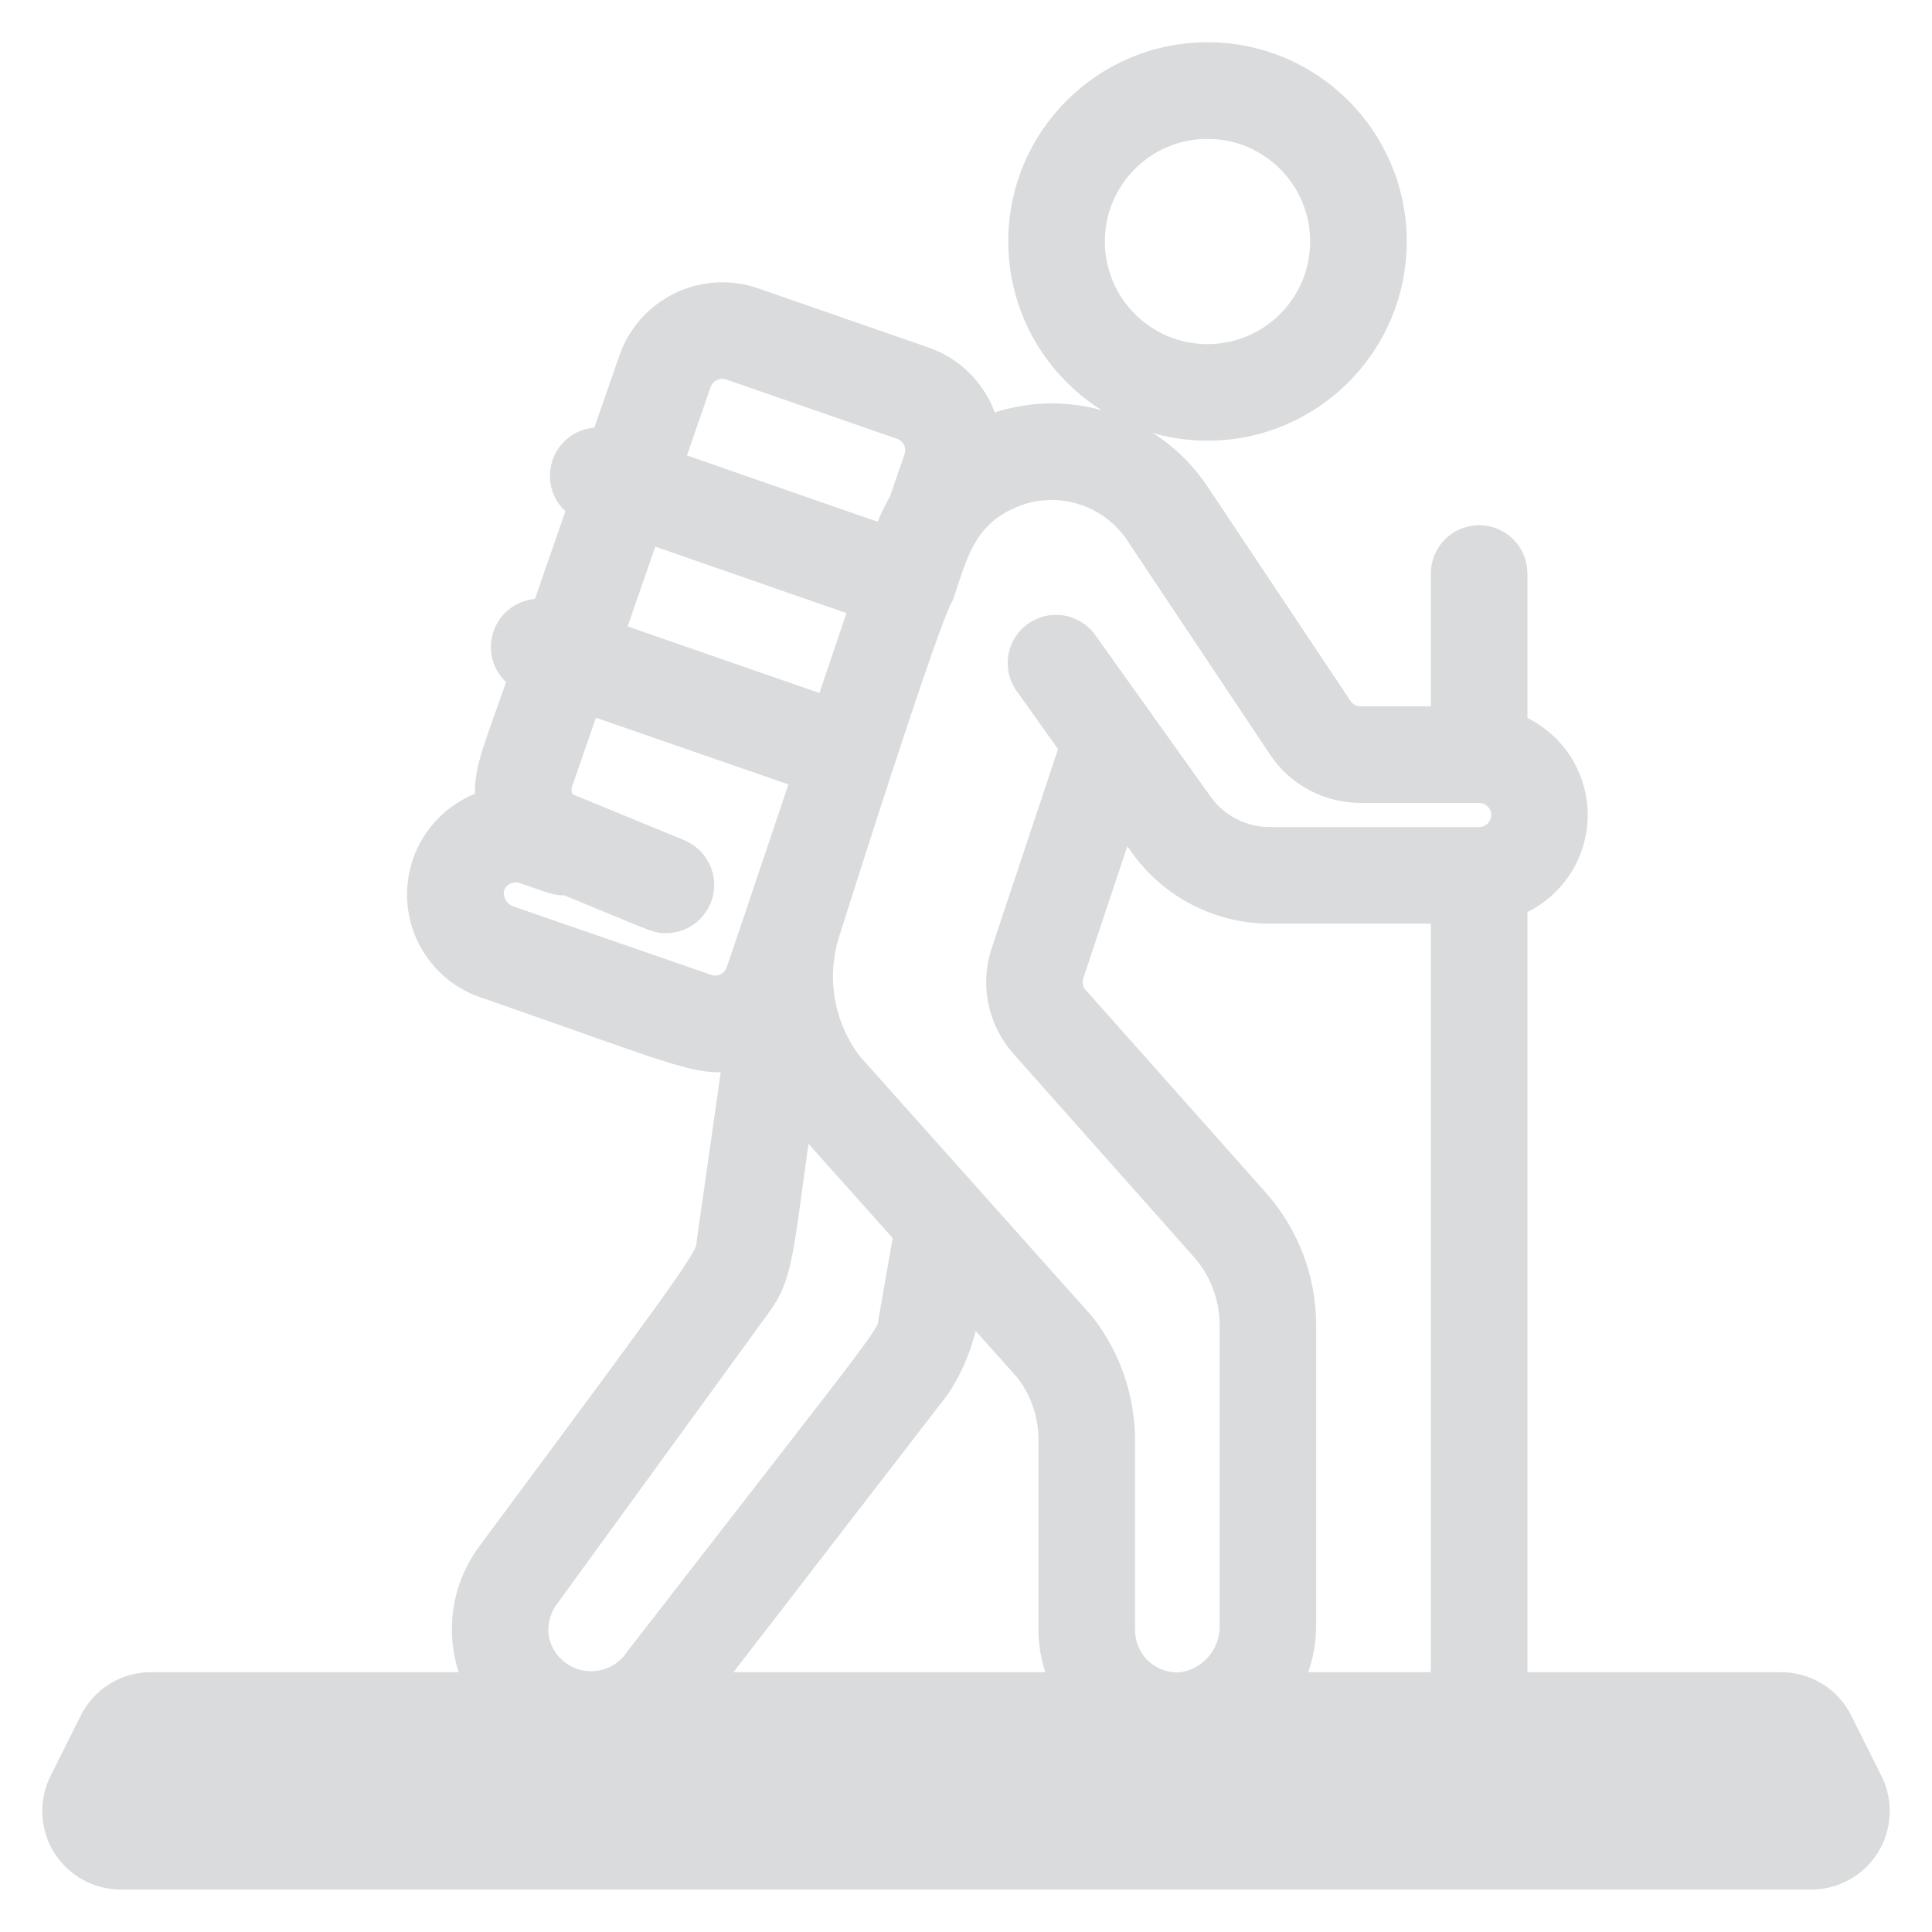 <svg id="SvgjsSvg1001" width="288" height="288" xmlns="http://www.w3.org/2000/svg" version="1.1" xmlns:xlink="http://www.w3.org/1999/xlink" xmlns:svgjs="http://svgjs.com/svgjs"><defs id="SvgjsDefs1002"></defs><g id="SvgjsG1008" transform="matrix(1,0,0,1,0,0)"><svg xmlns="http://www.w3.org/2000/svg" width="288" height="288" fill="none" viewBox="0 0 32 32"><path fill="#d9dbdd" stroke="#d9dbdd" stroke-width=".3" d="M20 7.149H20C21.739 7.149 23.15 5.739 23.15 4C23.15 2.26 21.739 0.85 20 0.85C18.26 0.85 16.85 2.26 16.85 4L16.85 4C16.852 5.739 18.261 7.148 20 7.149ZM20 2.15C21.022 2.15 21.85 2.978 21.85 4C21.85 5.021 21.022 5.85 20 5.85C18.978 5.85 18.15 5.021 18.15 4C18.15 2.978 18.978 2.15 20 2.15Z" class="colorF3AE07 svgShape colorStrokeF3AE07 svgStroke"></path><mask id="a" width="32" height="28" x="0" y="3.976" fill="#000" maskUnits="userSpaceOnUse"><rect width="32" height="28" y="3.976" fill="#d9dbdd" class="colorfff svgShape"></rect><path d="M2.002 30.997H29.999C30.346 30.997 30.669 30.818 30.851 30.522C31.034 30.226 31.049 29.857 30.893 29.547L30.393 28.547C30.224 28.209 29.877 27.995 29.499 27.997H24.999V14.907C25.597 14.697 25.997 14.132 25.997 13.499C25.997 12.865 25.597 12.301 24.999 12.091V9.499C24.999 9.223 24.775 8.999 24.499 8.999C24.223 8.999 23.999 9.223 23.999 9.499V11.999H22.535C22.367 11.999 22.211 11.915 22.119 11.776L19.755 8.231C18.995 7.089 17.52 6.666 16.271 7.231C16.189 6.683 15.811 6.226 15.289 6.042L12.454 5.058C11.67 4.788 10.816 5.204 10.543 5.986L10.051 7.402C9.794 7.325 9.523 7.464 9.436 7.717C9.348 7.97 9.475 8.247 9.724 8.346L9.069 10.236C8.813 10.163 8.545 10.302 8.458 10.553C8.371 10.804 8.496 11.079 8.742 11.179C8.258 12.577 8.098 12.845 8.192 13.358C7.534 13.516 7.063 14.095 7.043 14.771C7.022 15.447 7.456 16.053 8.103 16.251C11.489 17.429 11.668 17.584 12.293 17.389L11.842 20.558C11.793 20.902 12.003 20.639 8.195 25.77C7.702 26.416 7.649 27.297 8.06 27.997H2.501C2.123 27.995 1.776 28.209 1.607 28.547L1.107 29.547C0.951 29.857 0.967 30.226 1.149 30.522C1.331 30.818 1.654 30.997 2.002 30.997ZM21.203 27.997C21.397 27.669 21.499 27.294 21.5 26.913V21.948C21.5 21.214 21.231 20.505 20.744 19.956L17.755 16.593C17.637 16.46 17.6 16.274 17.659 16.106L18.574 13.363L18.995 13.952C19.465 14.608 20.222 14.998 21.029 14.998H23.999V27.997H21.203ZM16.704 8.129C17.505 7.784 18.438 8.06 18.922 8.787L21.285 12.331C21.563 12.749 22.032 12.999 22.535 12.999H24.499C24.775 12.999 24.999 13.223 24.999 13.499C24.999 13.775 24.775 13.999 24.499 13.999H21.029C20.544 13.998 20.09 13.764 19.808 13.371L17.908 10.709C17.808 10.556 17.631 10.47 17.449 10.485C17.266 10.501 17.107 10.614 17.033 10.782C16.959 10.95 16.983 11.145 17.096 11.289L17.857 12.357L16.714 15.788C16.54 16.297 16.655 16.86 17.014 17.26L19.999 20.62C20.323 20.986 20.501 21.459 20.5 21.948V26.913C20.515 27.458 20.115 27.927 19.574 27.997C19.296 28.018 19.022 27.922 18.818 27.732C18.615 27.542 18.499 27.276 18.5 26.997V23.848C18.497 23.174 18.27 22.52 17.853 21.99L14.017 17.695C13.527 17.062 13.372 16.231 13.6 15.463C15.479 9.534 15.5 9.867 15.508 9.817C15.737 9.139 15.882 8.486 16.706 8.129H16.704ZM13.76 11.861L10.014 10.561L10.668 8.672L14.4 9.969L13.76 11.861ZM11.487 6.311C11.579 6.051 11.863 5.913 12.124 6.001L14.96 6.986C15.218 7.077 15.355 7.36 15.266 7.62L15.016 8.346C14.901 8.541 14.809 8.748 14.741 8.963C14.715 9.046 15.133 9.163 10.997 7.728L11.487 6.311ZM11.682 16.43L8.432 15.306C8.171 15.228 8.007 14.968 8.051 14.698C8.086 14.562 8.176 14.445 8.3 14.378C8.423 14.31 8.569 14.296 8.703 14.34C9.214 14.518 9.244 14.543 9.397 14.526C10.937 15.159 10.892 15.156 11.029 15.156C11.268 15.157 11.473 14.988 11.52 14.754C11.566 14.519 11.44 14.285 11.219 14.194C8.957 13.264 9.441 13.457 9.308 13.421C9.177 13.29 9.133 13.096 9.195 12.921L9.685 11.506L13.438 12.806C13.251 13.359 12.509 15.572 12.319 16.123C12.229 16.383 11.944 16.521 11.684 16.431L11.682 16.43ZM9.001 26.366L12.467 21.598C12.862 21.067 12.821 20.798 13.186 18.242C13.303 18.404 12.921 17.967 15.106 20.415L14.85 21.881C14.793 22.221 14.997 21.896 10.629 27.535C10.396 27.881 9.974 28.048 9.567 27.956C9.16 27.864 8.852 27.532 8.79 27.12C8.758 26.851 8.834 26.58 9.001 26.366ZM15.45 22.927C15.758 22.463 15.933 21.922 15.955 21.365L17.083 22.628C17.354 22.977 17.501 23.406 17.5 23.848V26.997C17.502 27.349 17.597 27.695 17.777 27.997H11.538L15.45 22.927Z" fill="#d9dbdd" class="color000 svgShape"></path></mask><path fill="#d9dbdd" d="M2.002 30.997H29.999C30.346 30.997 30.669 30.818 30.851 30.522C31.034 30.226 31.049 29.857 30.893 29.547L30.393 28.547C30.224 28.209 29.877 27.995 29.499 27.997H24.999V14.907C25.597 14.697 25.997 14.132 25.997 13.499C25.997 12.865 25.597 12.301 24.999 12.091V9.499C24.999 9.223 24.775 8.999 24.499 8.999C24.223 8.999 23.999 9.223 23.999 9.499V11.999H22.535C22.367 11.999 22.211 11.915 22.119 11.776L19.755 8.231C18.995 7.089 17.52 6.666 16.271 7.231C16.189 6.683 15.811 6.226 15.289 6.042L12.454 5.058C11.67 4.788 10.816 5.204 10.543 5.986L10.051 7.402C9.794 7.325 9.523 7.464 9.436 7.717C9.348 7.97 9.475 8.247 9.724 8.346L9.069 10.236C8.813 10.163 8.545 10.302 8.458 10.553C8.371 10.804 8.496 11.079 8.742 11.179C8.258 12.577 8.098 12.845 8.192 13.358C7.534 13.516 7.063 14.095 7.043 14.771C7.022 15.447 7.456 16.053 8.103 16.251C11.489 17.429 11.668 17.584 12.293 17.389L11.842 20.558C11.793 20.902 12.003 20.639 8.195 25.77C7.702 26.416 7.649 27.297 8.06 27.997H2.501C2.123 27.995 1.776 28.209 1.607 28.547L1.107 29.547C0.951 29.857 0.967 30.226 1.149 30.522C1.331 30.818 1.654 30.997 2.002 30.997ZM21.203 27.997C21.397 27.669 21.499 27.294 21.5 26.913V21.948C21.5 21.214 21.231 20.505 20.744 19.956L17.755 16.593C17.637 16.46 17.6 16.274 17.659 16.106L18.574 13.363L18.995 13.952C19.465 14.608 20.222 14.998 21.029 14.998H23.999V27.997H21.203ZM16.704 8.129C17.505 7.784 18.438 8.06 18.922 8.787L21.285 12.331C21.563 12.749 22.032 12.999 22.535 12.999H24.499C24.775 12.999 24.999 13.223 24.999 13.499C24.999 13.775 24.775 13.999 24.499 13.999H21.029C20.544 13.998 20.09 13.764 19.808 13.371L17.908 10.709C17.808 10.556 17.631 10.47 17.449 10.485C17.266 10.501 17.107 10.614 17.033 10.782C16.959 10.95 16.983 11.145 17.096 11.289L17.857 12.357L16.714 15.788C16.54 16.297 16.655 16.86 17.014 17.26L19.999 20.62C20.323 20.986 20.501 21.459 20.5 21.948V26.913C20.515 27.458 20.115 27.927 19.574 27.997C19.296 28.018 19.022 27.922 18.818 27.732C18.615 27.542 18.499 27.276 18.5 26.997V23.848C18.497 23.174 18.27 22.52 17.853 21.99L14.017 17.695C13.527 17.062 13.372 16.231 13.6 15.463C15.479 9.534 15.5 9.867 15.508 9.817C15.737 9.139 15.882 8.486 16.706 8.129H16.704ZM13.76 11.861L10.014 10.561L10.668 8.672L14.4 9.969L13.76 11.861ZM11.487 6.311C11.579 6.051 11.863 5.913 12.124 6.001L14.96 6.986C15.218 7.077 15.355 7.36 15.266 7.62L15.016 8.346C14.901 8.541 14.809 8.748 14.741 8.963C14.715 9.046 15.133 9.163 10.997 7.728L11.487 6.311ZM11.682 16.43L8.432 15.306C8.171 15.228 8.007 14.968 8.051 14.698C8.086 14.562 8.176 14.445 8.3 14.378C8.423 14.31 8.569 14.296 8.703 14.34C9.214 14.518 9.244 14.543 9.397 14.526C10.937 15.159 10.892 15.156 11.029 15.156C11.268 15.157 11.473 14.988 11.52 14.754C11.566 14.519 11.44 14.285 11.219 14.194C8.957 13.264 9.441 13.457 9.308 13.421C9.177 13.29 9.133 13.096 9.195 12.921L9.685 11.506L13.438 12.806C13.251 13.359 12.509 15.572 12.319 16.123C12.229 16.383 11.944 16.521 11.684 16.431L11.682 16.43ZM9.001 26.366L12.467 21.598C12.862 21.067 12.821 20.798 13.186 18.242C13.303 18.404 12.921 17.967 15.106 20.415L14.85 21.881C14.793 22.221 14.997 21.896 10.629 27.535C10.396 27.881 9.974 28.048 9.567 27.956C9.16 27.864 8.852 27.532 8.79 27.12C8.758 26.851 8.834 26.58 9.001 26.366ZM15.45 22.927C15.758 22.463 15.933 21.922 15.955 21.365L17.083 22.628C17.354 22.977 17.501 23.406 17.5 23.848V26.997C17.502 27.349 17.597 27.695 17.777 27.997H11.538L15.45 22.927Z" class="colorF3AE07 svgShape"></path><path stroke="#d9dbdd" stroke-width=".6" d="M2.002 30.997H29.999C30.346 30.997 30.669 30.818 30.851 30.522C31.034 30.226 31.049 29.857 30.893 29.547L30.393 28.547C30.224 28.209 29.877 27.995 29.499 27.997H24.999V14.907C25.597 14.697 25.997 14.132 25.997 13.499C25.997 12.865 25.597 12.301 24.999 12.091V9.499C24.999 9.223 24.775 8.999 24.499 8.999C24.223 8.999 23.999 9.223 23.999 9.499V11.999H22.535C22.367 11.999 22.211 11.915 22.119 11.776L19.755 8.231C18.995 7.089 17.52 6.666 16.271 7.231C16.189 6.683 15.811 6.226 15.289 6.042L12.454 5.058C11.67 4.788 10.816 5.204 10.543 5.986L10.051 7.402C9.794 7.325 9.523 7.464 9.436 7.717C9.348 7.97 9.475 8.247 9.724 8.346L9.069 10.236C8.813 10.163 8.545 10.302 8.458 10.553C8.371 10.804 8.496 11.079 8.742 11.179C8.258 12.577 8.098 12.845 8.192 13.358C7.534 13.516 7.063 14.095 7.043 14.771C7.022 15.447 7.456 16.053 8.103 16.251C11.489 17.429 11.668 17.584 12.293 17.389L11.842 20.558C11.793 20.902 12.003 20.639 8.195 25.77C7.702 26.416 7.649 27.297 8.06 27.997H2.501C2.123 27.995 1.776 28.209 1.607 28.547L1.107 29.547C0.951 29.857 0.967 30.226 1.149 30.522C1.331 30.818 1.654 30.997 2.002 30.997ZM21.203 27.997C21.397 27.669 21.499 27.294 21.5 26.913V21.948C21.5 21.214 21.231 20.505 20.744 19.956L17.755 16.593C17.637 16.46 17.6 16.274 17.659 16.106L18.574 13.363L18.995 13.952C19.465 14.608 20.222 14.998 21.029 14.998H23.999V27.997H21.203ZM16.704 8.129C17.505 7.784 18.438 8.06 18.922 8.787L21.285 12.331C21.563 12.749 22.032 12.999 22.535 12.999H24.499C24.775 12.999 24.999 13.223 24.999 13.499C24.999 13.775 24.775 13.999 24.499 13.999H21.029C20.544 13.998 20.09 13.764 19.808 13.371L17.908 10.709C17.808 10.556 17.631 10.47 17.449 10.485C17.266 10.501 17.107 10.614 17.033 10.782C16.959 10.95 16.983 11.145 17.096 11.289L17.857 12.357L16.714 15.788C16.54 16.297 16.655 16.86 17.014 17.26L19.999 20.62C20.323 20.986 20.501 21.459 20.5 21.948V26.913C20.515 27.458 20.115 27.927 19.574 27.997C19.296 28.018 19.022 27.922 18.818 27.732C18.615 27.542 18.499 27.276 18.5 26.997V23.848C18.497 23.174 18.27 22.52 17.853 21.99L14.017 17.695C13.527 17.062 13.372 16.231 13.6 15.463C15.479 9.534 15.5 9.867 15.508 9.817C15.737 9.139 15.882 8.486 16.706 8.129H16.704ZM13.76 11.861L10.014 10.561L10.668 8.672L14.4 9.969L13.76 11.861ZM11.487 6.311C11.579 6.051 11.863 5.913 12.124 6.001L14.96 6.986C15.218 7.077 15.355 7.36 15.266 7.62L15.016 8.346C14.901 8.541 14.809 8.748 14.741 8.963C14.715 9.046 15.133 9.163 10.997 7.728L11.487 6.311ZM11.682 16.43L8.432 15.306C8.171 15.228 8.007 14.968 8.051 14.698C8.086 14.562 8.176 14.445 8.3 14.378C8.423 14.31 8.569 14.296 8.703 14.34C9.214 14.518 9.244 14.543 9.397 14.526C10.937 15.159 10.892 15.156 11.029 15.156C11.268 15.157 11.473 14.988 11.52 14.754C11.566 14.519 11.44 14.285 11.219 14.194C8.957 13.264 9.441 13.457 9.308 13.421C9.177 13.29 9.133 13.096 9.195 12.921L9.685 11.506L13.438 12.806C13.251 13.359 12.509 15.572 12.319 16.123C12.229 16.383 11.944 16.521 11.684 16.431L11.682 16.43ZM9.001 26.366L12.467 21.598C12.862 21.067 12.821 20.798 13.186 18.242C13.303 18.404 12.921 17.967 15.106 20.415L14.85 21.881C14.793 22.221 14.997 21.896 10.629 27.535C10.396 27.881 9.974 28.048 9.567 27.956C9.16 27.864 8.852 27.532 8.79 27.12C8.758 26.851 8.834 26.58 9.001 26.366ZM15.45 22.927C15.758 22.463 15.933 21.922 15.955 21.365L17.083 22.628C17.354 22.977 17.501 23.406 17.5 23.848V26.997C17.502 27.349 17.597 27.695 17.777 27.997H11.538L15.45 22.927Z" mask="url(#a)" fill="#d9dbdd" class="color000 svgShape colorStrokeF3AE07 svgStroke"></path></svg></g></svg>